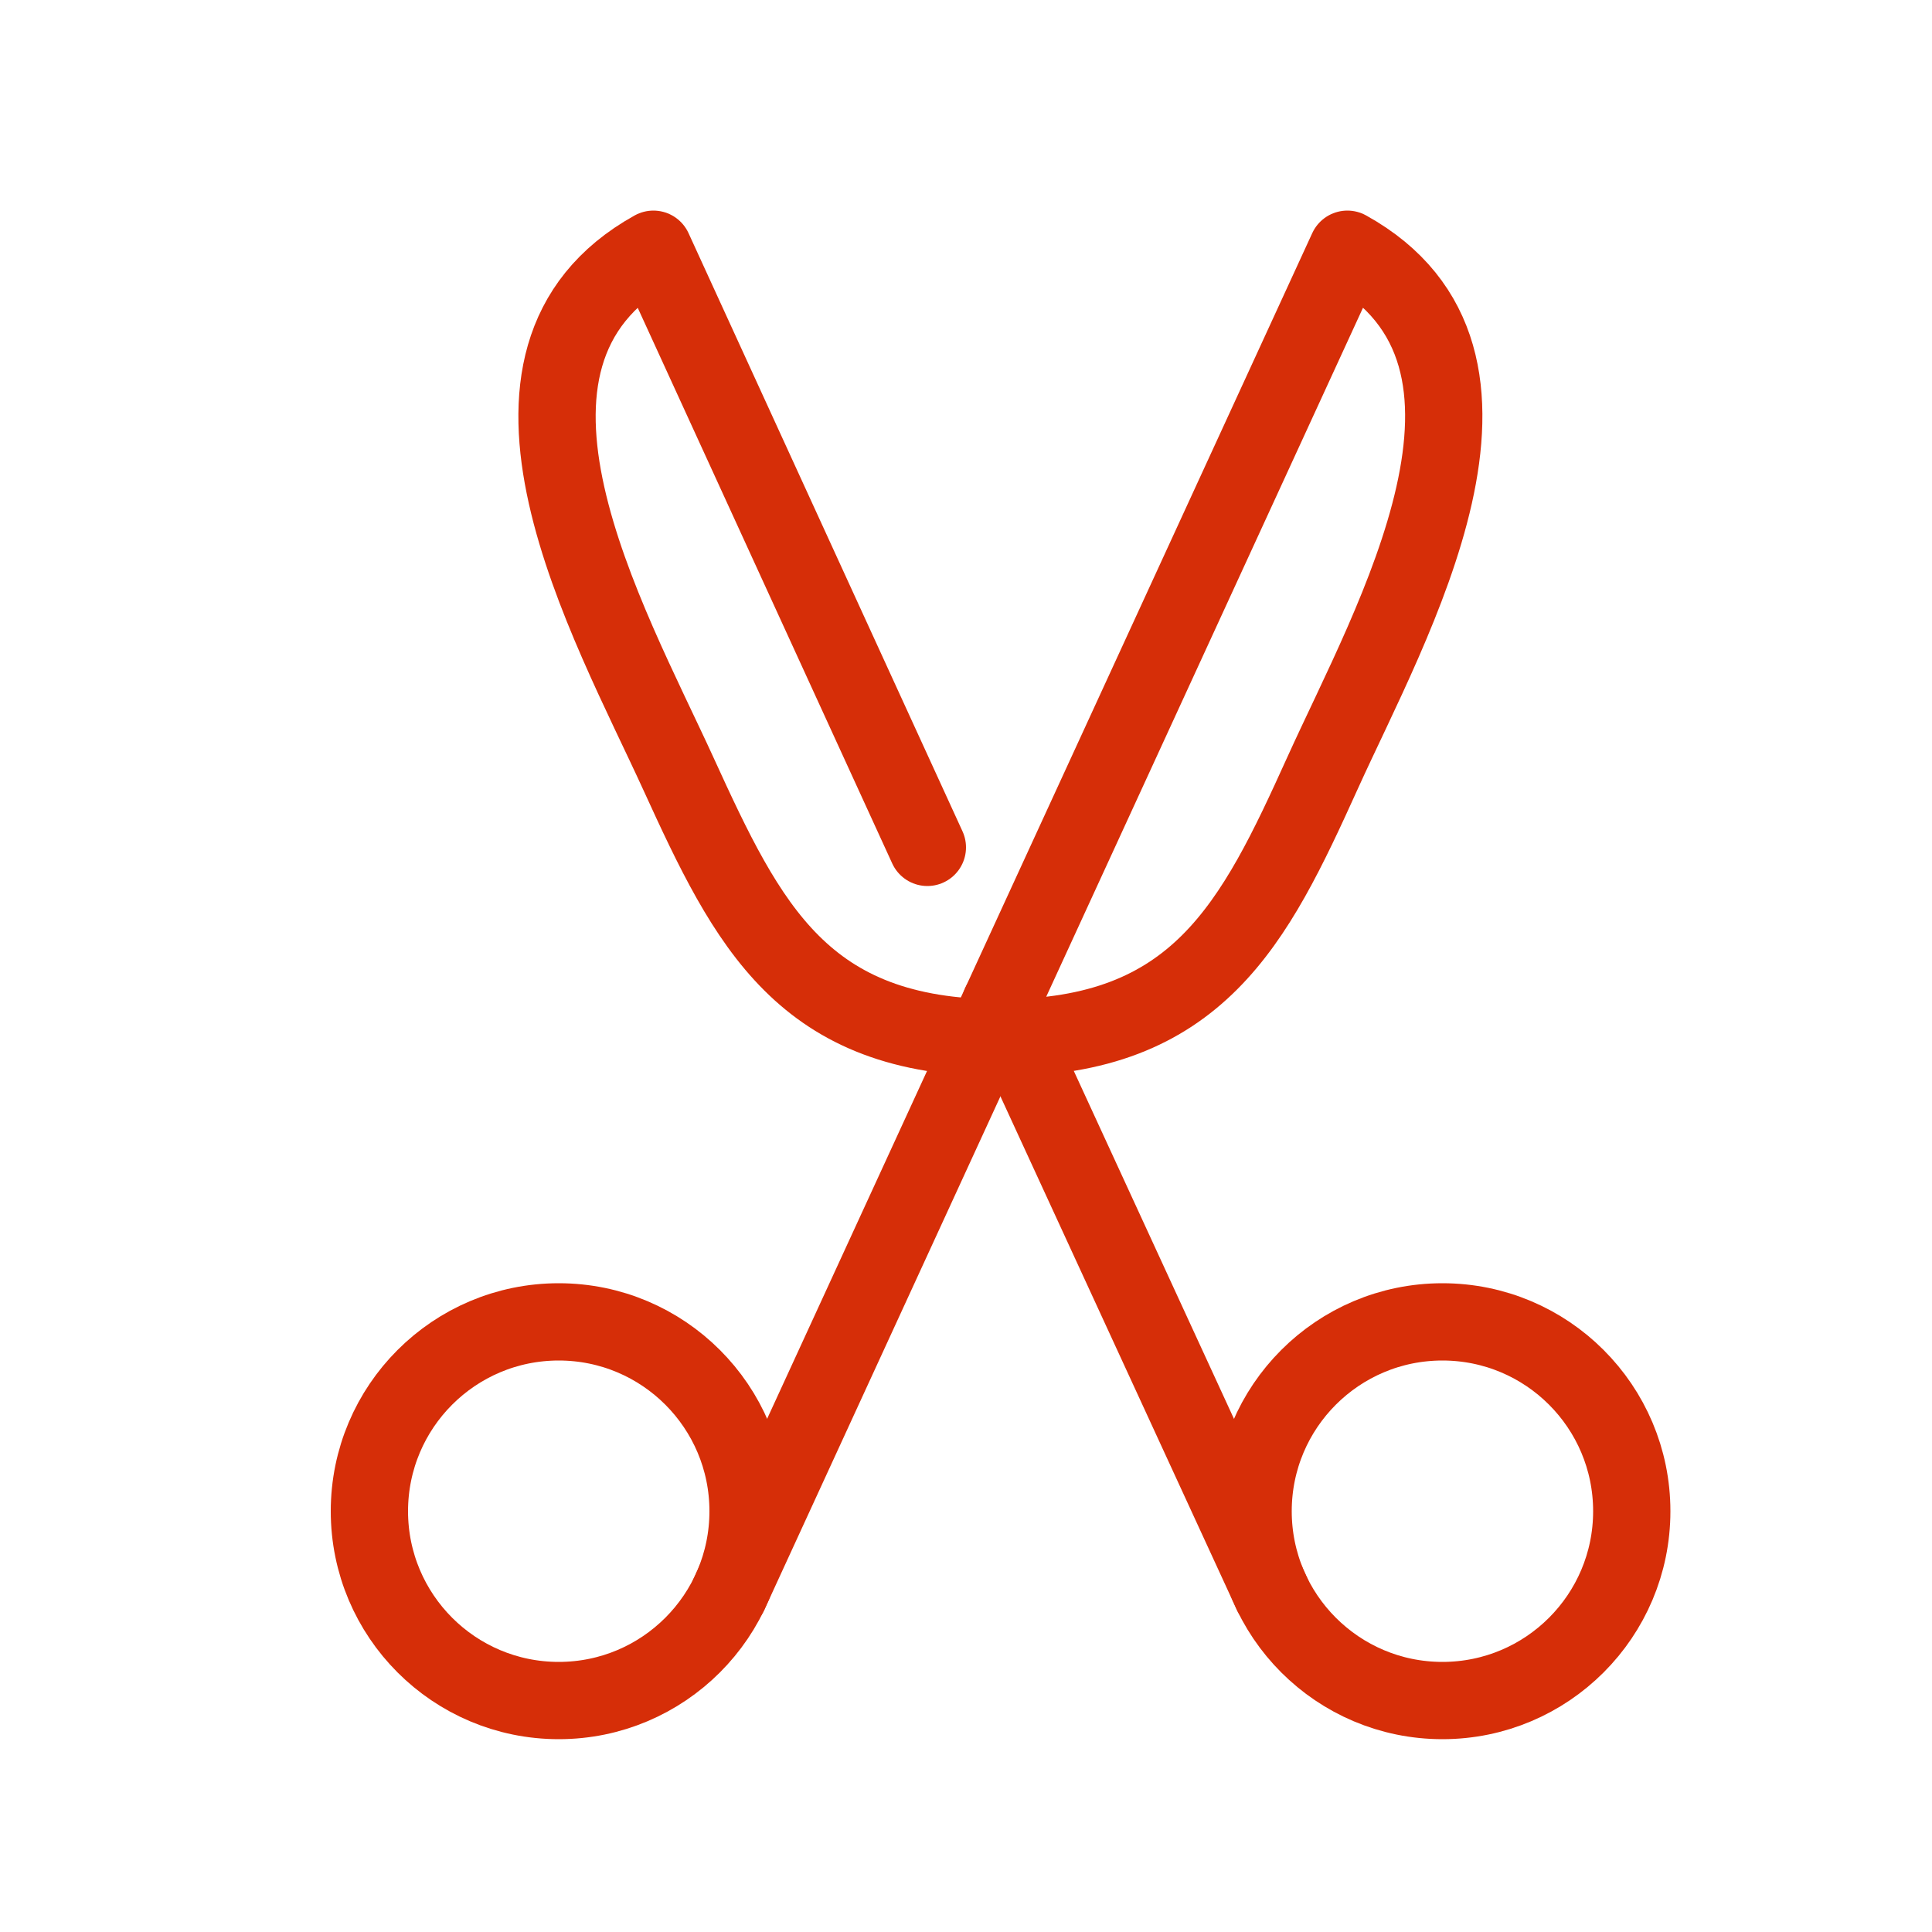 <svg id="_ÎÓÈ_1" data-name="—ÎÓÈ_1" xmlns="http://www.w3.org/2000/svg" viewBox="0 0 50 50" width="50" height="50"><defs><style>.cls-1{fill:none;stroke:#d62e08;stroke-linecap:round;stroke-linejoin:round;stroke-width:2px;}</style></defs><circle class="cls-1" cx="14.46" cy="39.11" r="4.9"/><path class="cls-1" d="M18.87,41.25l16-34.8C39.94,9.26,36,16.09,34.23,20S31,26.86,25.89,26.86"/><circle class="cls-1" cx="37.33" cy="39.11" r="4.9"/><path class="cls-1" d="M24,21.93,16.91,6.45c-5.06,2.81-1.15,9.64.65,13.58s3.22,6.83,8.33,6.83"/><line class="cls-1" x1="32.92" y1="41.25" x2="25.89" y2="25.98"/></svg>